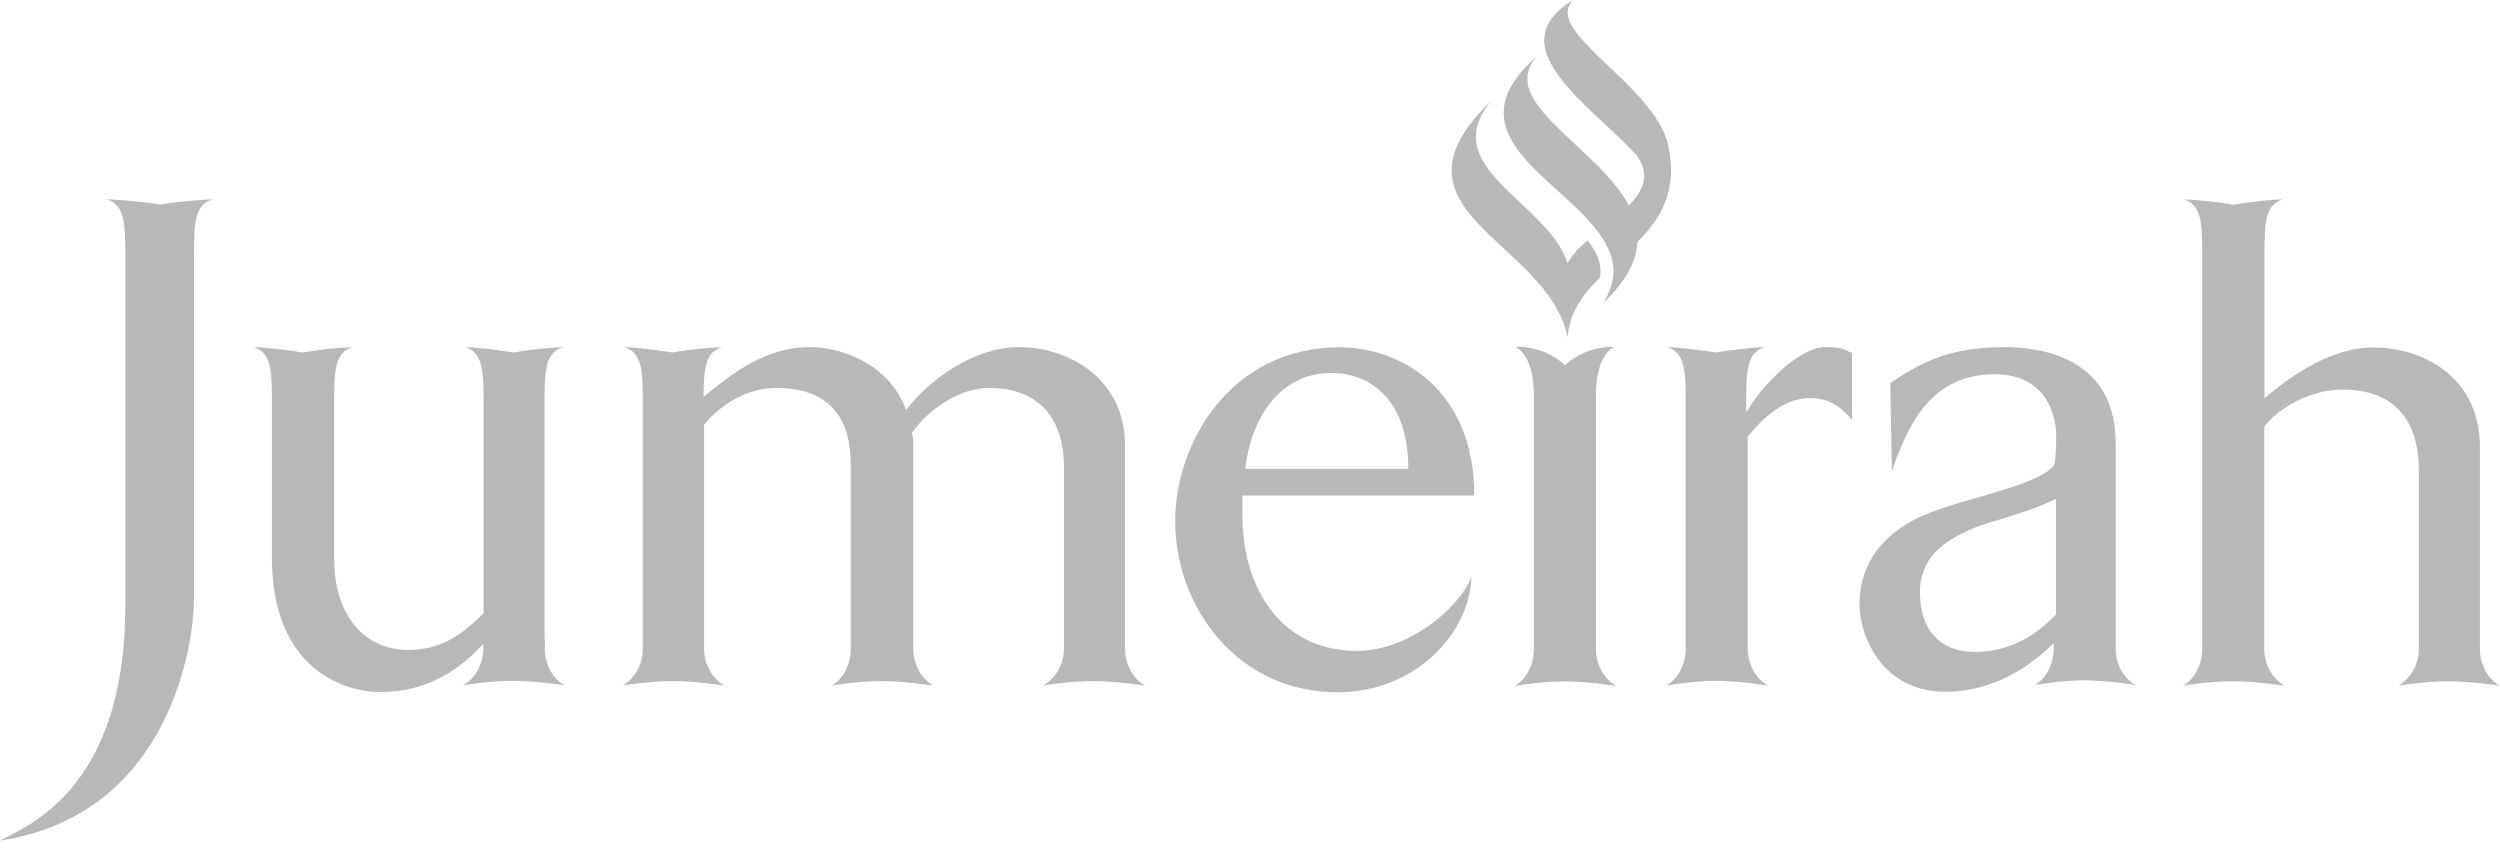 <svg width="103" height="35" viewBox="0 0 103 35" fill="none" xmlns="http://www.w3.org/2000/svg">
<path d="M51.301 19.317H58.022C58.022 16.464 56.463 15.367 54.841 15.367C52.687 15.367 51.537 17.285 51.301 19.317ZM55.108 28.521C50.952 28.521 48.418 24.981 48.418 21.472C48.418 18.26 50.686 14.31 55.2 14.31C57.704 14.31 60.741 16.044 60.741 20.415H51.188V21.246C51.188 24.222 52.779 26.818 55.908 26.818C57.971 26.818 60.075 25.135 60.629 23.76C60.536 26.161 58.258 28.521 55.108 28.521Z" fill="#B7B8B9"/>
<path d="M81.35 26.859C79.965 26.859 79.103 25.977 79.103 24.407C79.103 22.909 80.17 22.201 81.545 21.667C82.93 21.226 83.761 21.021 84.705 20.549V25.32C83.884 26.182 82.797 26.859 81.35 26.859ZM87.168 26.736V26.274V26.182V18.281C87.168 14.803 84.244 14.3 82.54 14.3C80.149 14.3 78.969 15.069 77.882 15.777L77.943 19.43C78.651 17.306 79.677 15.418 82.181 15.418C84.038 15.418 84.716 16.742 84.716 17.983C84.716 18.127 84.716 19.102 84.592 19.215C83.679 20.19 80.139 20.6 78.579 21.575C77.051 22.488 76.609 23.791 76.609 24.91C76.609 26.172 77.523 28.501 80.149 28.501C82.13 28.501 83.659 27.444 84.603 26.5C84.603 26.5 84.603 26.49 84.613 26.49V26.716C84.613 27.362 84.295 27.968 83.823 28.224C83.823 28.224 84.931 28.029 85.855 28.029C86.788 28.029 87.999 28.224 87.999 28.224C87.517 27.988 87.168 27.383 87.168 26.736Z" fill="#B7B8B9"/>
<path d="M65.751 26.74V26.278V19.454V18.859V17.443V16.304C65.751 15.216 66.049 14.539 66.49 14.293C66.49 14.293 65.403 14.201 64.479 15.042C63.556 14.201 62.458 14.293 62.458 14.293C62.458 14.293 62.468 14.293 62.468 14.303H62.458C62.899 14.539 63.196 15.227 63.196 16.314V17.453V19.475V26.288V26.75C63.196 27.396 62.878 28.002 62.406 28.258C62.406 28.258 63.514 28.074 64.448 28.074C65.372 28.074 66.593 28.258 66.593 28.258C66.1 27.991 65.751 27.386 65.751 26.74Z" fill="#B7B8B9"/>
<path d="M65.406 9.906C65.057 10.204 64.749 10.522 64.585 10.85C63.795 8.326 59.116 6.91 61.455 4.14C56.663 8.737 63.774 9.876 64.585 13.898C64.657 12.872 65.221 12.123 65.919 11.435C66.011 10.84 65.775 10.358 65.406 9.906Z" fill="#B7B8B9"/>
<path d="M68.727 5.962C68.122 3.448 63.525 1.293 64.817 0C61.637 1.929 65.608 4.381 67.424 6.393C68.009 7.183 67.711 7.85 67.106 8.465C65.813 6.013 61.626 4.207 63.33 2.309C60.128 5.11 63.248 6.844 65.187 8.804C65.423 9.05 65.638 9.286 65.833 9.543C66.162 9.984 66.398 10.435 66.459 10.918C66.5 11.215 66.47 11.533 66.357 11.851C66.285 12.057 66.192 12.272 66.049 12.488C67.013 11.574 67.424 10.743 67.455 9.974C68.429 9.009 69.137 7.85 68.727 5.962Z" fill="#B7B8B9"/>
<path d="M22.447 26.736V26.274H22.436V19.461V17.45V16.455C22.436 15.223 22.498 14.505 23.206 14.3C23.001 14.3 21.882 14.382 21.154 14.525C20.425 14.392 19.379 14.3 19.163 14.3C19.861 14.505 19.923 15.213 19.923 16.455V18.958V19.461V25.269C19.071 26.1 18.24 26.777 16.803 26.777C15.12 26.777 13.766 25.484 13.766 22.981V19.471V18.025V16.455C13.766 15.223 13.828 14.505 14.536 14.3C14.32 14.3 13.202 14.382 12.483 14.525C11.765 14.392 10.647 14.3 10.441 14.3C11.149 14.505 11.201 15.213 11.201 16.455V19.461V22.97C11.201 27.362 13.94 28.511 15.685 28.511C17.716 28.511 19.02 27.485 19.912 26.531V26.726C19.912 27.372 19.553 27.978 19.081 28.234C19.081 28.234 20.179 28.05 21.113 28.05C22.047 28.05 23.257 28.234 23.257 28.234C22.796 27.988 22.447 27.383 22.447 26.736Z" fill="#B7B8B9"/>
<path d="M46.349 26.736V26.274V18.343C46.349 15.572 43.989 14.3 41.988 14.3C40.1 14.3 38.243 15.685 37.329 16.896C36.745 15.213 34.969 14.3 33.317 14.3C31.306 14.3 29.726 15.777 29.008 16.331L28.987 16.362C28.987 15.182 29.069 14.495 29.757 14.3C29.541 14.3 28.433 14.382 27.704 14.525C26.986 14.392 25.929 14.3 25.714 14.3C26.422 14.505 26.483 15.213 26.483 16.455V17.871V19.461V26.274V26.736C26.483 27.383 26.124 27.988 25.652 28.244C25.652 28.244 26.761 28.06 27.694 28.06C28.628 28.06 29.839 28.244 29.839 28.244C29.367 27.978 29.008 27.383 29.008 26.736V26.274V17.491C29.572 16.814 30.629 15.983 31.983 15.983C34.343 15.983 35.051 17.429 35.051 19.112V26.274V26.736C35.051 27.383 34.733 27.988 34.261 28.244C34.261 28.244 35.37 28.06 36.303 28.06C37.237 28.06 38.448 28.244 38.448 28.244C37.976 27.978 37.627 27.383 37.627 26.736V26.274V18.281C37.627 18.137 37.627 17.983 37.565 17.84C38.294 16.814 39.566 15.983 40.746 15.983C43.014 15.983 43.835 17.491 43.835 19.225V26.274V26.736C43.835 27.383 43.455 27.988 42.973 28.244C42.973 28.244 44.081 28.06 45.015 28.06C45.949 28.06 47.17 28.244 47.17 28.244C46.708 27.988 46.349 27.383 46.349 26.736Z" fill="#B7B8B9"/>
<path d="M75.187 14.3C74.161 14.3 72.621 15.839 72.006 16.896C72.006 16.896 71.985 16.927 71.944 16.968V16.444C71.944 15.223 72.006 14.505 72.714 14.3C72.508 14.3 71.39 14.392 70.672 14.525C69.943 14.392 68.897 14.3 68.681 14.3C69.389 14.505 69.451 15.223 69.451 16.444V19.461V26.274V26.736C69.451 27.383 69.122 27.978 68.65 28.244C68.65 28.244 69.759 28.05 70.692 28.05C71.616 28.05 72.837 28.244 72.837 28.244C72.365 27.988 72.006 27.383 72.006 26.736V26.274V17.994C72.57 17.286 73.453 16.403 74.571 16.403C75.341 16.403 75.864 16.752 76.305 17.317V14.546C75.956 14.392 75.905 14.3 75.187 14.3Z" fill="#B7B8B9"/>
<path d="M102.173 26.743V26.528V26.282V18.411C102.173 15.702 100.049 14.317 97.751 14.317C95.801 14.317 93.944 15.856 93.297 16.41V13.373V10.357C93.297 9.125 93.359 8.407 94.067 8.212C93.851 8.212 92.743 8.294 92.015 8.438C91.286 8.294 90.178 8.212 89.962 8.212C90.67 8.417 90.732 9.125 90.732 10.357V11.229V13.363V26.282V26.743C90.732 27.39 90.404 27.995 89.932 28.252C89.932 28.252 91.04 28.067 91.974 28.067C92.897 28.067 94.118 28.252 94.118 28.252C93.646 27.985 93.287 27.39 93.287 26.743V26.282V17.58C93.851 16.821 95.175 16.051 96.509 16.051C98.92 16.051 99.659 17.642 99.659 19.386V26.282V26.528V26.743C99.659 27.39 99.279 27.995 98.807 28.252C98.807 28.252 99.916 28.067 100.849 28.067C101.773 28.067 102.994 28.252 102.994 28.252C102.522 27.995 102.173 27.39 102.173 26.743Z" fill="#B7B8B9"/>
<path d="M6.598 8.427C5.869 8.294 4.607 8.212 4.392 8.212C5.1 8.417 5.161 9.125 5.161 10.357V13.373V24.989C5.161 32.684 0.913 34.1 0 34.634C7.142 33.546 7.993 26.261 7.993 24.732V13.373V10.357C7.993 9.125 8.055 8.407 8.763 8.212C8.547 8.212 7.316 8.294 6.598 8.427Z" fill="#B7B8B9"/>
</svg>
